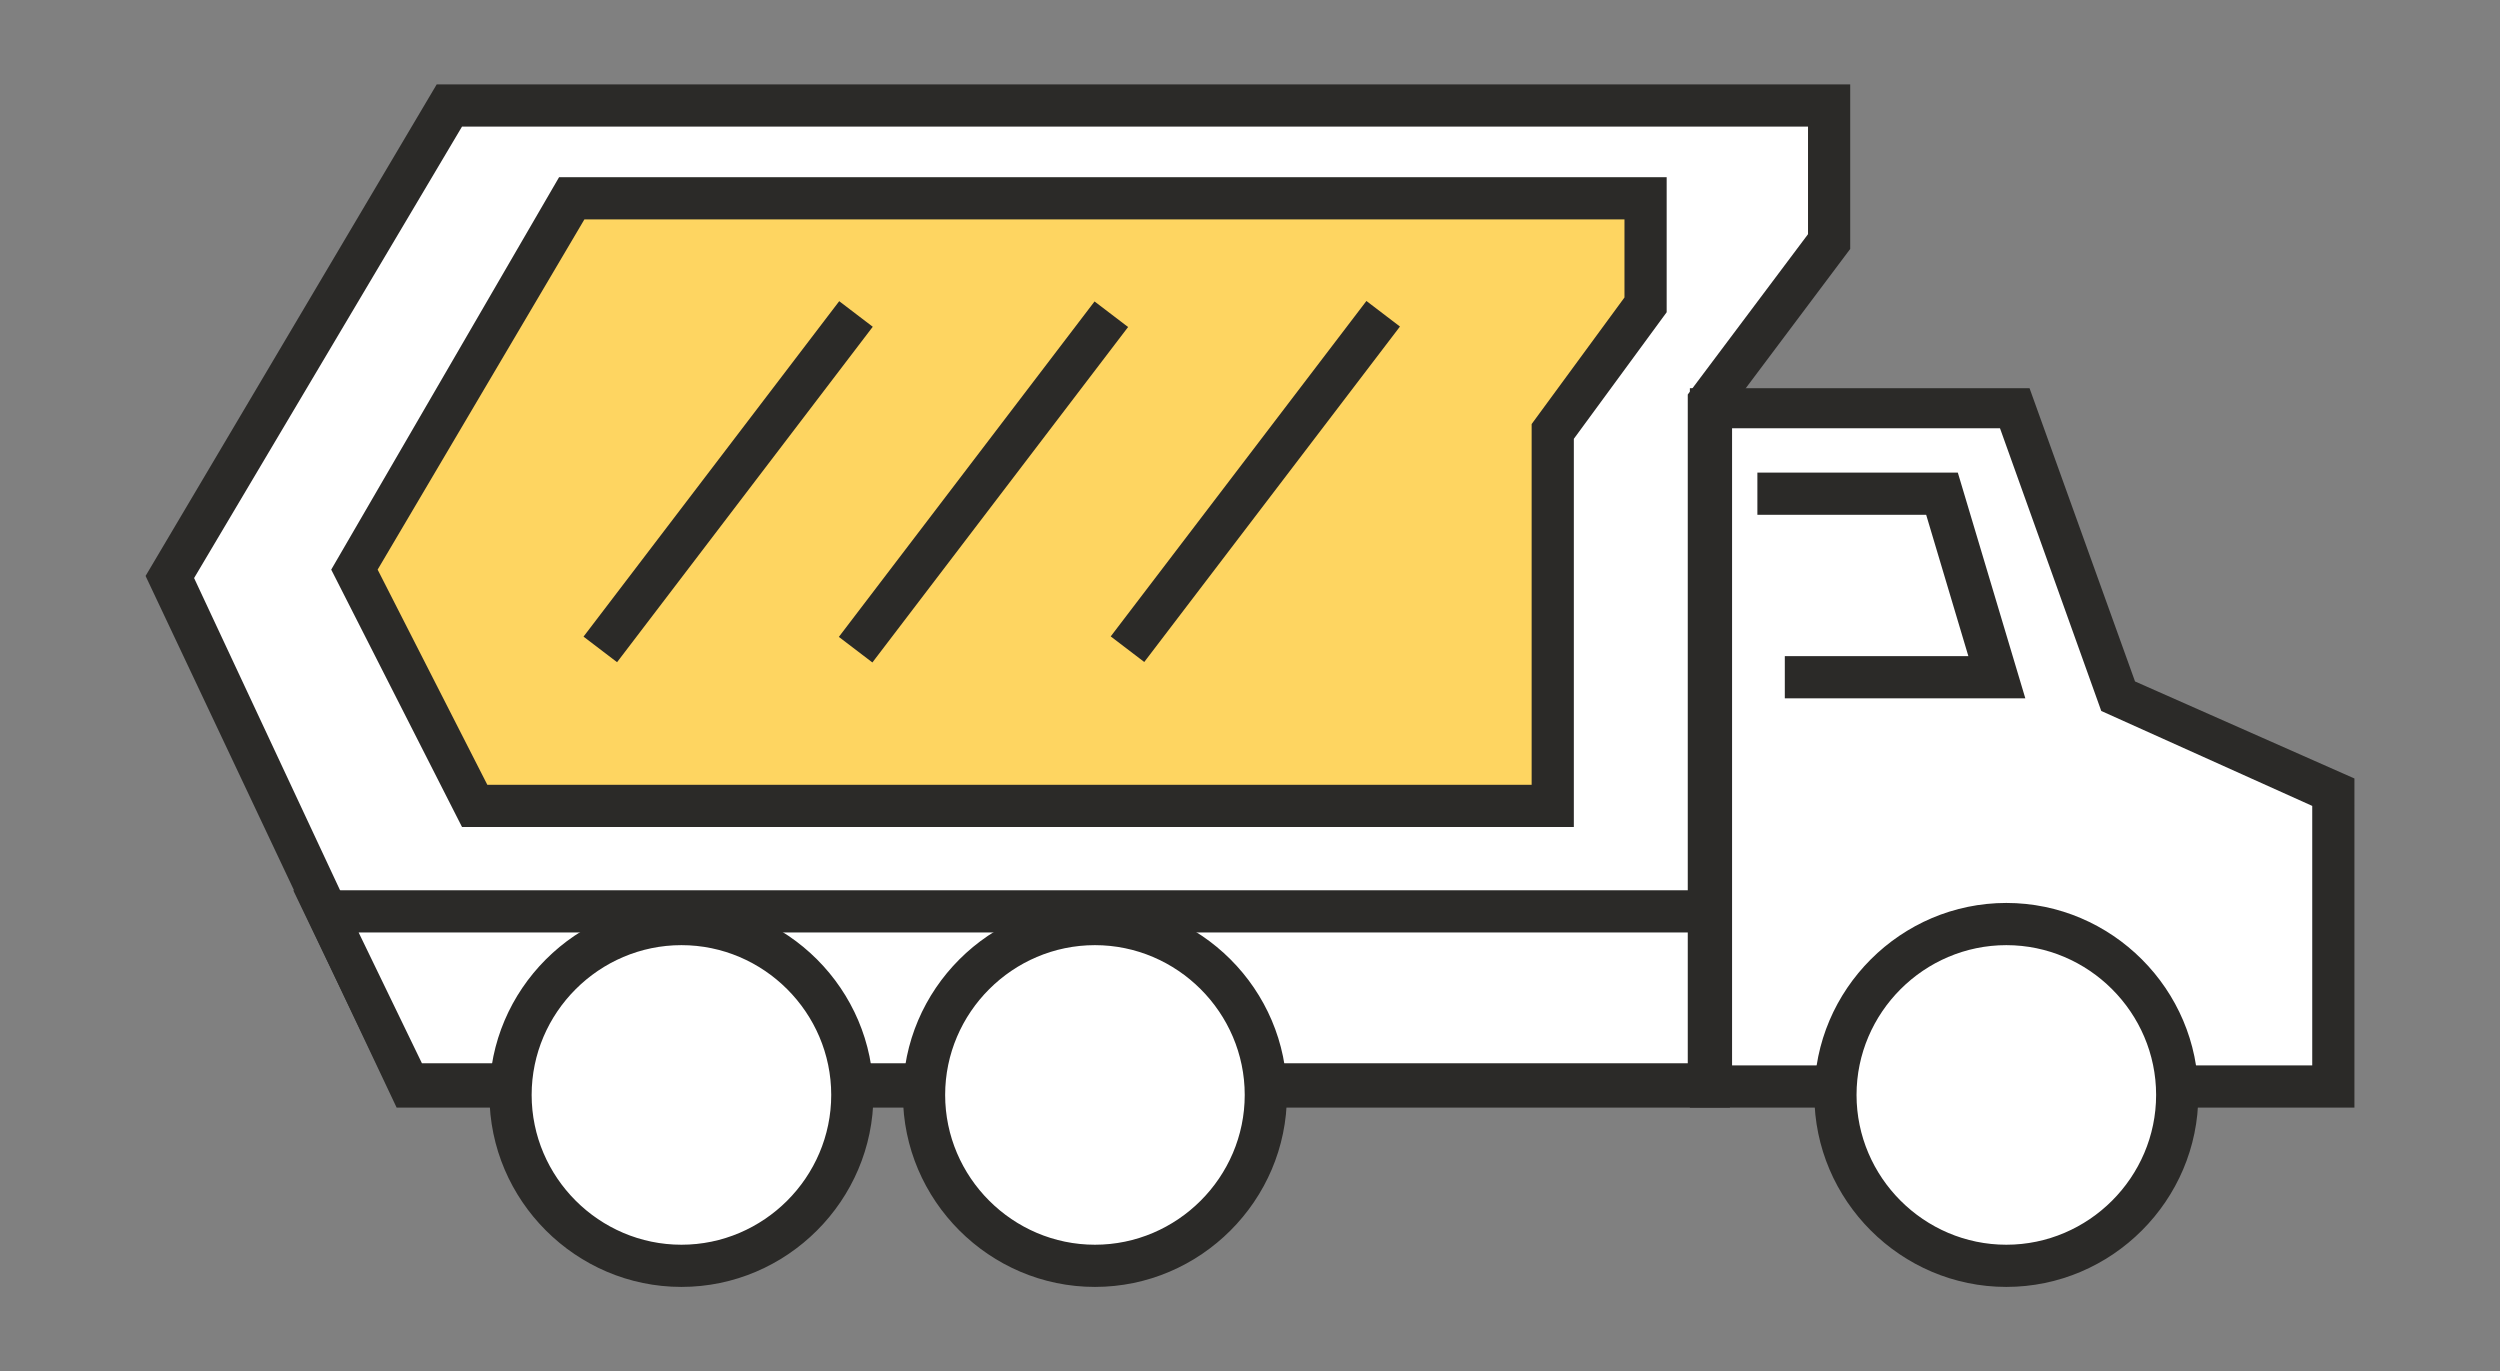 <?xml version="1.0" encoding="utf-8"?>
<!-- Generator: Adobe Illustrator 26.0.3, SVG Export Plug-In . SVG Version: 6.00 Build 0)  -->
<svg version="1.1" id="Layer_1" xmlns="http://www.w3.org/2000/svg" xmlns:xlink="http://www.w3.org/1999/xlink" x="0px" y="0px"
	 viewBox="0 0 118.5 65" style="enable-background:new 0 0 118.5 65;" xml:space="preserve">
<rect x="0" y="0" width="118.5" height="65" fill="#808080" stroke="none"/>
<style type="text/css">
	.st0{fill:#FFFFFF;}
	.st1{fill:#2B2A28;}
	.st2{fill:#FED561;}
</style>
<g>
	<g>
		<path class="st0" d="M8,27.3l11.4,24.2h4.2H41h40.1V19l5.7-7.6V5H21.3L8,27.3z"/>
		<path class="st1" d="M82.1,52.5H18.8L6.9,27.3L20.7,4h67v7.8l-5.7,7.6V52.5z M20,50.5h60V18.7l5.7-7.6V6H21.9L9.2,27.4L20,50.5z"
			/>
	</g>
	<g>
		<path class="st2" d="M16.8,27l5.7,11.2h6.4h13.5h31.2V20.4l4.4-6V9.4H27.1L16.8,27z"/>
		<path class="st1" d="M74.6,39.2H21.9L15.7,27L26.5,8.4H79v6.4l-4.4,6V39.2z M23.1,37.2h49.5V20.1l4.4-6v-3.7H27.7L17.9,27
			L23.1,37.2z"/>
	</g>
	<g>
		<path class="st0" d="M15.5,43.2h65.6v8.2H19.4L15.5,43.2z"/>
		<path class="st1" d="M82.1,52.4H18.8l-4.9-10.2h68.2V52.4z M20,50.4h60v-6.2h-63L20,50.4z"/>
	</g>
	<g>
		<path class="st0" d="M95.4,19.4H81.1v32.2h29.5v-14L100.4,33L95.4,19.4z"/>
		<path class="st1" d="M111.6,52.5H80.1V18.4h16.1l5,13.9l10.4,4.6V52.5z M82.1,50.5h27.5V38.2l-10-4.5l-4.8-13.4H82.1V50.5z"/>
	</g>
	<polygon class="st1" points="96,33.1 84.6,33.1 84.6,31.1 93.3,31.1 91.3,24.4 83.3,24.4 83.3,22.4 92.8,22.4 	"/>
	<rect x="24.5" y="21.8" transform="matrix(0.606 -0.795 0.795 0.606 -4.519 36.443)" class="st1" width="20" height="2"/>
	<rect x="36.6" y="21.8" transform="matrix(0.606 -0.795 0.795 0.606 0.251 46.075)" class="st1" width="20" height="2"/>
	<rect x="49.5" y="21.8" transform="matrix(0.606 -0.795 0.795 0.606 5.32 56.308)" class="st1" width="20" height="2"/>
	<g>
		<circle class="st0" cx="32.3" cy="51.9" r="8.1"/>
		<path class="st1" d="M32.3,61c-5,0-9.1-4.1-9.1-9.1s4.1-9.1,9.1-9.1s9.1,4.1,9.1,9.1S37.3,61,32.3,61z M32.3,44.8
			c-3.9,0-7.1,3.2-7.1,7.1s3.2,7.1,7.1,7.1s7.1-3.2,7.1-7.1S36.2,44.8,32.3,44.8z"/>
	</g>
	<g>
		<circle class="st0" cx="51.9" cy="51.9" r="8.1"/>
		<path class="st1" d="M51.9,61c-5,0-9.1-4.1-9.1-9.1s4.1-9.1,9.1-9.1s9.1,4.1,9.1,9.1S56.9,61,51.9,61z M51.9,44.8
			c-3.9,0-7.1,3.2-7.1,7.1S48,59,51.9,59s7.1-3.2,7.1-7.1S55.8,44.8,51.9,44.8z"/>
	</g>
	<g>
		<circle class="st0" cx="95.1" cy="51.9" r="8.1"/>
		<path class="st1" d="M95.1,61c-5,0-9.1-4.1-9.1-9.1s4.1-9.1,9.1-9.1s9.1,4.1,9.1,9.1S100.1,61,95.1,61z M95.1,44.8
			c-3.9,0-7.1,3.2-7.1,7.1s3.2,7.1,7.1,7.1s7.1-3.2,7.1-7.1S99,44.8,95.1,44.8z"/>
	</g>
</g>
</svg>
